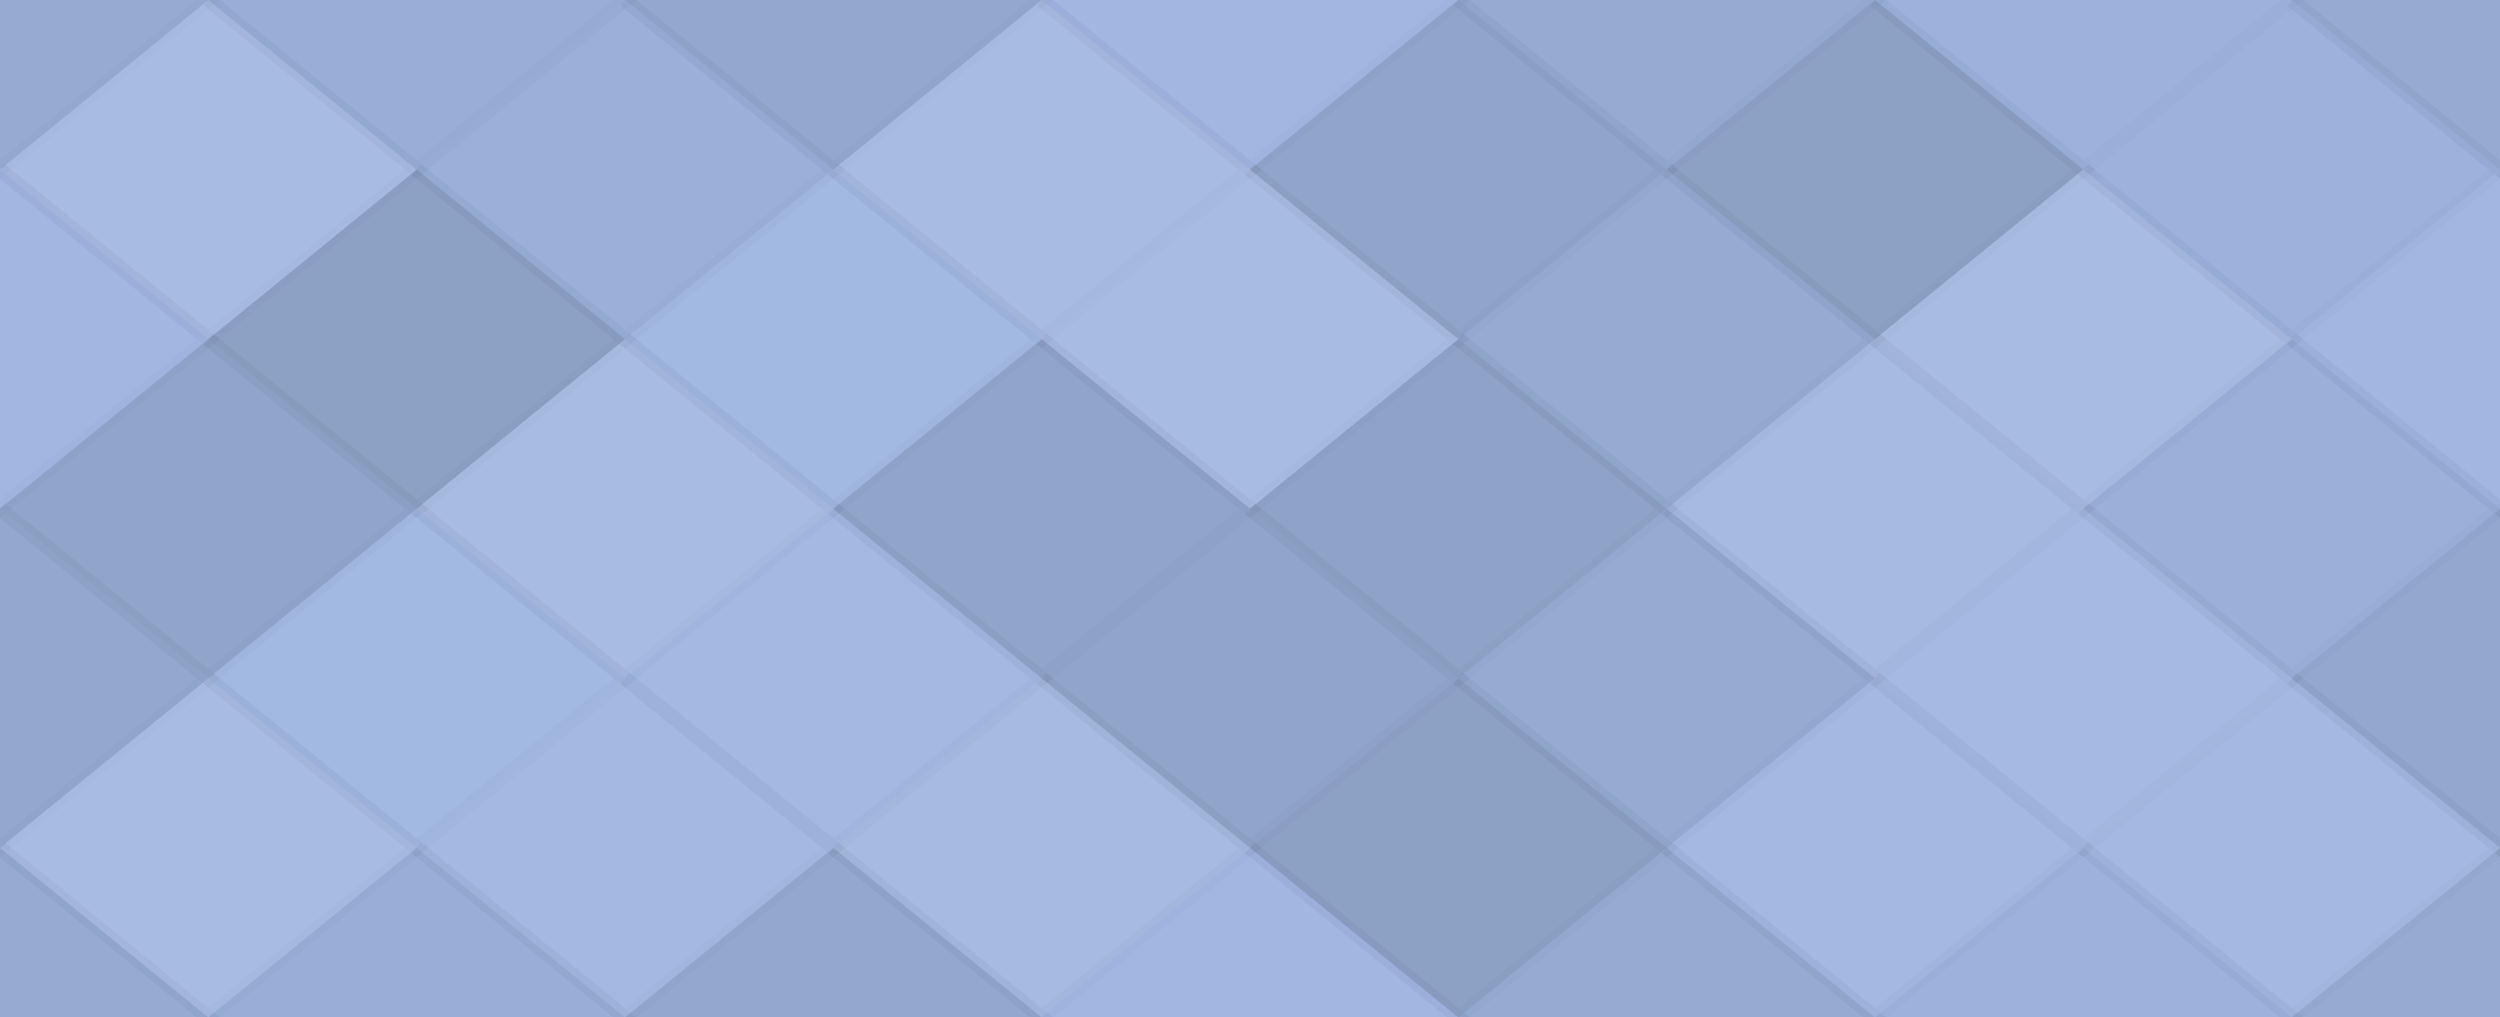<svg xmlns="http://www.w3.org/2000/svg" width="172" height="70" viewbox="0 0 172 70" preserveAspectRatio="none"><rect x="0" y="0" width="100%" height="100%" fill="rgb(160, 183, 226)" /><polyline points="14.333, 0, 28.667, 11.667, 14.333, 23.333, 0, 11.667" fill="#222" fill-opacity="0.081" stroke="#000" stroke-opacity="0.02" transform="translate(-14.333, -11.667)" /><polyline points="14.333, 0, 28.667, 11.667, 14.333, 23.333, 0, 11.667" fill="#222" fill-opacity="0.081" stroke="#000" stroke-opacity="0.02" transform="translate(157.667, -11.667)" /><polyline points="14.333, 0, 28.667, 11.667, 14.333, 23.333, 0, 11.667" fill="#222" fill-opacity="0.081" stroke="#000" stroke-opacity="0.02" transform="translate(-14.333, 58.333)" /><polyline points="14.333, 0, 28.667, 11.667, 14.333, 23.333, 0, 11.667" fill="#222" fill-opacity="0.081" stroke="#000" stroke-opacity="0.02" transform="translate(157.667, 58.333)" /><polyline points="14.333, 0, 28.667, 11.667, 14.333, 23.333, 0, 11.667" fill="#222" fill-opacity="0.063" stroke="#000" stroke-opacity="0.02" transform="translate(14.333, -11.667)" /><polyline points="14.333, 0, 28.667, 11.667, 14.333, 23.333, 0, 11.667" fill="#222" fill-opacity="0.063" stroke="#000" stroke-opacity="0.02" transform="translate(14.333, 58.333)" /><polyline points="14.333, 0, 28.667, 11.667, 14.333, 23.333, 0, 11.667" fill="#222" fill-opacity="0.098" stroke="#000" stroke-opacity="0.02" transform="translate(43, -11.667)" /><polyline points="14.333, 0, 28.667, 11.667, 14.333, 23.333, 0, 11.667" fill="#222" fill-opacity="0.098" stroke="#000" stroke-opacity="0.02" transform="translate(43, 58.333)" /><polyline points="14.333, 0, 28.667, 11.667, 14.333, 23.333, 0, 11.667" fill="#ddd" fill-opacity="0.02" stroke="#000" stroke-opacity="0.02" transform="translate(71.667, -11.667)" /><polyline points="14.333, 0, 28.667, 11.667, 14.333, 23.333, 0, 11.667" fill="#ddd" fill-opacity="0.02" stroke="#000" stroke-opacity="0.02" transform="translate(71.667, 58.333)" /><polyline points="14.333, 0, 28.667, 11.667, 14.333, 23.333, 0, 11.667" fill="#222" fill-opacity="0.081" stroke="#000" stroke-opacity="0.02" transform="translate(100.333, -11.667)" /><polyline points="14.333, 0, 28.667, 11.667, 14.333, 23.333, 0, 11.667" fill="#222" fill-opacity="0.081" stroke="#000" stroke-opacity="0.02" transform="translate(100.333, 58.333)" /><polyline points="14.333, 0, 28.667, 11.667, 14.333, 23.333, 0, 11.667" fill="#222" fill-opacity="0.029" stroke="#000" stroke-opacity="0.02" transform="translate(129, -11.667)" /><polyline points="14.333, 0, 28.667, 11.667, 14.333, 23.333, 0, 11.667" fill="#222" fill-opacity="0.029" stroke="#000" stroke-opacity="0.02" transform="translate(129, 58.333)" /><polyline points="14.333, 0, 28.667, 11.667, 14.333, 23.333, 0, 11.667" fill="#ddd" fill-opacity="0.141" stroke="#000" stroke-opacity="0.02" transform="translate(0, 0)" /><polyline points="14.333, 0, 28.667, 11.667, 14.333, 23.333, 0, 11.667" fill="#ddd" fill-opacity="0.141" stroke="#000" stroke-opacity="0.02" transform="translate(172, 0)" /><polyline points="14.333, 0, 28.667, 11.667, 14.333, 23.333, 0, 11.667" fill="#222" fill-opacity="0.046" stroke="#000" stroke-opacity="0.02" transform="translate(28.667, 0)" /><polyline points="14.333, 0, 28.667, 11.667, 14.333, 23.333, 0, 11.667" fill="#ddd" fill-opacity="0.141" stroke="#000" stroke-opacity="0.02" transform="translate(57.333, 0)" /><polyline points="14.333, 0, 28.667, 11.667, 14.333, 23.333, 0, 11.667" fill="#222" fill-opacity="0.115" stroke="#000" stroke-opacity="0.02" transform="translate(86, 0)" /><polyline points="14.333, 0, 28.667, 11.667, 14.333, 23.333, 0, 11.667" fill="#222" fill-opacity="0.15" stroke="#000" stroke-opacity="0.02" transform="translate(114.667, 0)" /><polyline points="14.333, 0, 28.667, 11.667, 14.333, 23.333, 0, 11.667" fill="#222" fill-opacity="0.029" stroke="#000" stroke-opacity="0.02" transform="translate(143.333, 0)" /><polyline points="14.333, 0, 28.667, 11.667, 14.333, 23.333, 0, 11.667" fill="#ddd" fill-opacity="0.02" stroke="#000" stroke-opacity="0.02" transform="translate(-14.333, 11.667)" /><polyline points="14.333, 0, 28.667, 11.667, 14.333, 23.333, 0, 11.667" fill="#ddd" fill-opacity="0.02" stroke="#000" stroke-opacity="0.02" transform="translate(157.667, 11.667)" /><polyline points="14.333, 0, 28.667, 11.667, 14.333, 23.333, 0, 11.667" fill="#222" fill-opacity="0.15" stroke="#000" stroke-opacity="0.02" transform="translate(14.333, 11.667)" /><polyline points="14.333, 0, 28.667, 11.667, 14.333, 23.333, 0, 11.667" fill="#ddd" fill-opacity="0.037" stroke="#000" stroke-opacity="0.02" transform="translate(43, 11.667)" /><polyline points="14.333, 0, 28.667, 11.667, 14.333, 23.333, 0, 11.667" fill="#ddd" fill-opacity="0.141" stroke="#000" stroke-opacity="0.02" transform="translate(71.667, 11.667)" /><polyline points="14.333, 0, 28.667, 11.667, 14.333, 23.333, 0, 11.667" fill="#222" fill-opacity="0.081" stroke="#000" stroke-opacity="0.02" transform="translate(100.333, 11.667)" /><polyline points="14.333, 0, 28.667, 11.667, 14.333, 23.333, 0, 11.667" fill="#ddd" fill-opacity="0.124" stroke="#000" stroke-opacity="0.02" transform="translate(129, 11.667)" /><polyline points="14.333, 0, 28.667, 11.667, 14.333, 23.333, 0, 11.667" fill="#222" fill-opacity="0.115" stroke="#000" stroke-opacity="0.02" transform="translate(0, 23.333)" /><polyline points="14.333, 0, 28.667, 11.667, 14.333, 23.333, 0, 11.667" fill="#222" fill-opacity="0.115" stroke="#000" stroke-opacity="0.02" transform="translate(172, 23.333)" /><polyline points="14.333, 0, 28.667, 11.667, 14.333, 23.333, 0, 11.667" fill="#ddd" fill-opacity="0.124" stroke="#000" stroke-opacity="0.02" transform="translate(28.667, 23.333)" /><polyline points="14.333, 0, 28.667, 11.667, 14.333, 23.333, 0, 11.667" fill="#222" fill-opacity="0.115" stroke="#000" stroke-opacity="0.02" transform="translate(57.333, 23.333)" /><polyline points="14.333, 0, 28.667, 11.667, 14.333, 23.333, 0, 11.667" fill="#222" fill-opacity="0.133" stroke="#000" stroke-opacity="0.02" transform="translate(86, 23.333)" /><polyline points="14.333, 0, 28.667, 11.667, 14.333, 23.333, 0, 11.667" fill="#ddd" fill-opacity="0.107" stroke="#000" stroke-opacity="0.02" transform="translate(114.667, 23.333)" /><polyline points="14.333, 0, 28.667, 11.667, 14.333, 23.333, 0, 11.667" fill="#222" fill-opacity="0.046" stroke="#000" stroke-opacity="0.02" transform="translate(143.333, 23.333)" /><polyline points="14.333, 0, 28.667, 11.667, 14.333, 23.333, 0, 11.667" fill="#222" fill-opacity="0.098" stroke="#000" stroke-opacity="0.02" transform="translate(-14.333, 35)" /><polyline points="14.333, 0, 28.667, 11.667, 14.333, 23.333, 0, 11.667" fill="#222" fill-opacity="0.098" stroke="#000" stroke-opacity="0.02" transform="translate(157.667, 35)" /><polyline points="14.333, 0, 28.667, 11.667, 14.333, 23.333, 0, 11.667" fill="#ddd" fill-opacity="0.037" stroke="#000" stroke-opacity="0.02" transform="translate(14.333, 35)" /><polyline points="14.333, 0, 28.667, 11.667, 14.333, 23.333, 0, 11.667" fill="#ddd" fill-opacity="0.055" stroke="#000" stroke-opacity="0.02" transform="translate(43, 35)" /><polyline points="14.333, 0, 28.667, 11.667, 14.333, 23.333, 0, 11.667" fill="#222" fill-opacity="0.115" stroke="#000" stroke-opacity="0.02" transform="translate(71.667, 35)" /><polyline points="14.333, 0, 28.667, 11.667, 14.333, 23.333, 0, 11.667" fill="#222" fill-opacity="0.081" stroke="#000" stroke-opacity="0.02" transform="translate(100.333, 35)" /><polyline points="14.333, 0, 28.667, 11.667, 14.333, 23.333, 0, 11.667" fill="#ddd" fill-opacity="0.089" stroke="#000" stroke-opacity="0.02" transform="translate(129, 35)" /><polyline points="14.333, 0, 28.667, 11.667, 14.333, 23.333, 0, 11.667" fill="#ddd" fill-opacity="0.141" stroke="#000" stroke-opacity="0.02" transform="translate(0, 46.667)" /><polyline points="14.333, 0, 28.667, 11.667, 14.333, 23.333, 0, 11.667" fill="#ddd" fill-opacity="0.141" stroke="#000" stroke-opacity="0.02" transform="translate(172, 46.667)" /><polyline points="14.333, 0, 28.667, 11.667, 14.333, 23.333, 0, 11.667" fill="#ddd" fill-opacity="0.072" stroke="#000" stroke-opacity="0.02" transform="translate(28.667, 46.667)" /><polyline points="14.333, 0, 28.667, 11.667, 14.333, 23.333, 0, 11.667" fill="#ddd" fill-opacity="0.107" stroke="#000" stroke-opacity="0.02" transform="translate(57.333, 46.667)" /><polyline points="14.333, 0, 28.667, 11.667, 14.333, 23.333, 0, 11.667" fill="#222" fill-opacity="0.15" stroke="#000" stroke-opacity="0.02" transform="translate(86, 46.667)" /><polyline points="14.333, 0, 28.667, 11.667, 14.333, 23.333, 0, 11.667" fill="#ddd" fill-opacity="0.055" stroke="#000" stroke-opacity="0.02" transform="translate(114.667, 46.667)" /><polyline points="14.333, 0, 28.667, 11.667, 14.333, 23.333, 0, 11.667" fill="#ddd" fill-opacity="0.072" stroke="#000" stroke-opacity="0.02" transform="translate(143.333, 46.667)" /></svg>